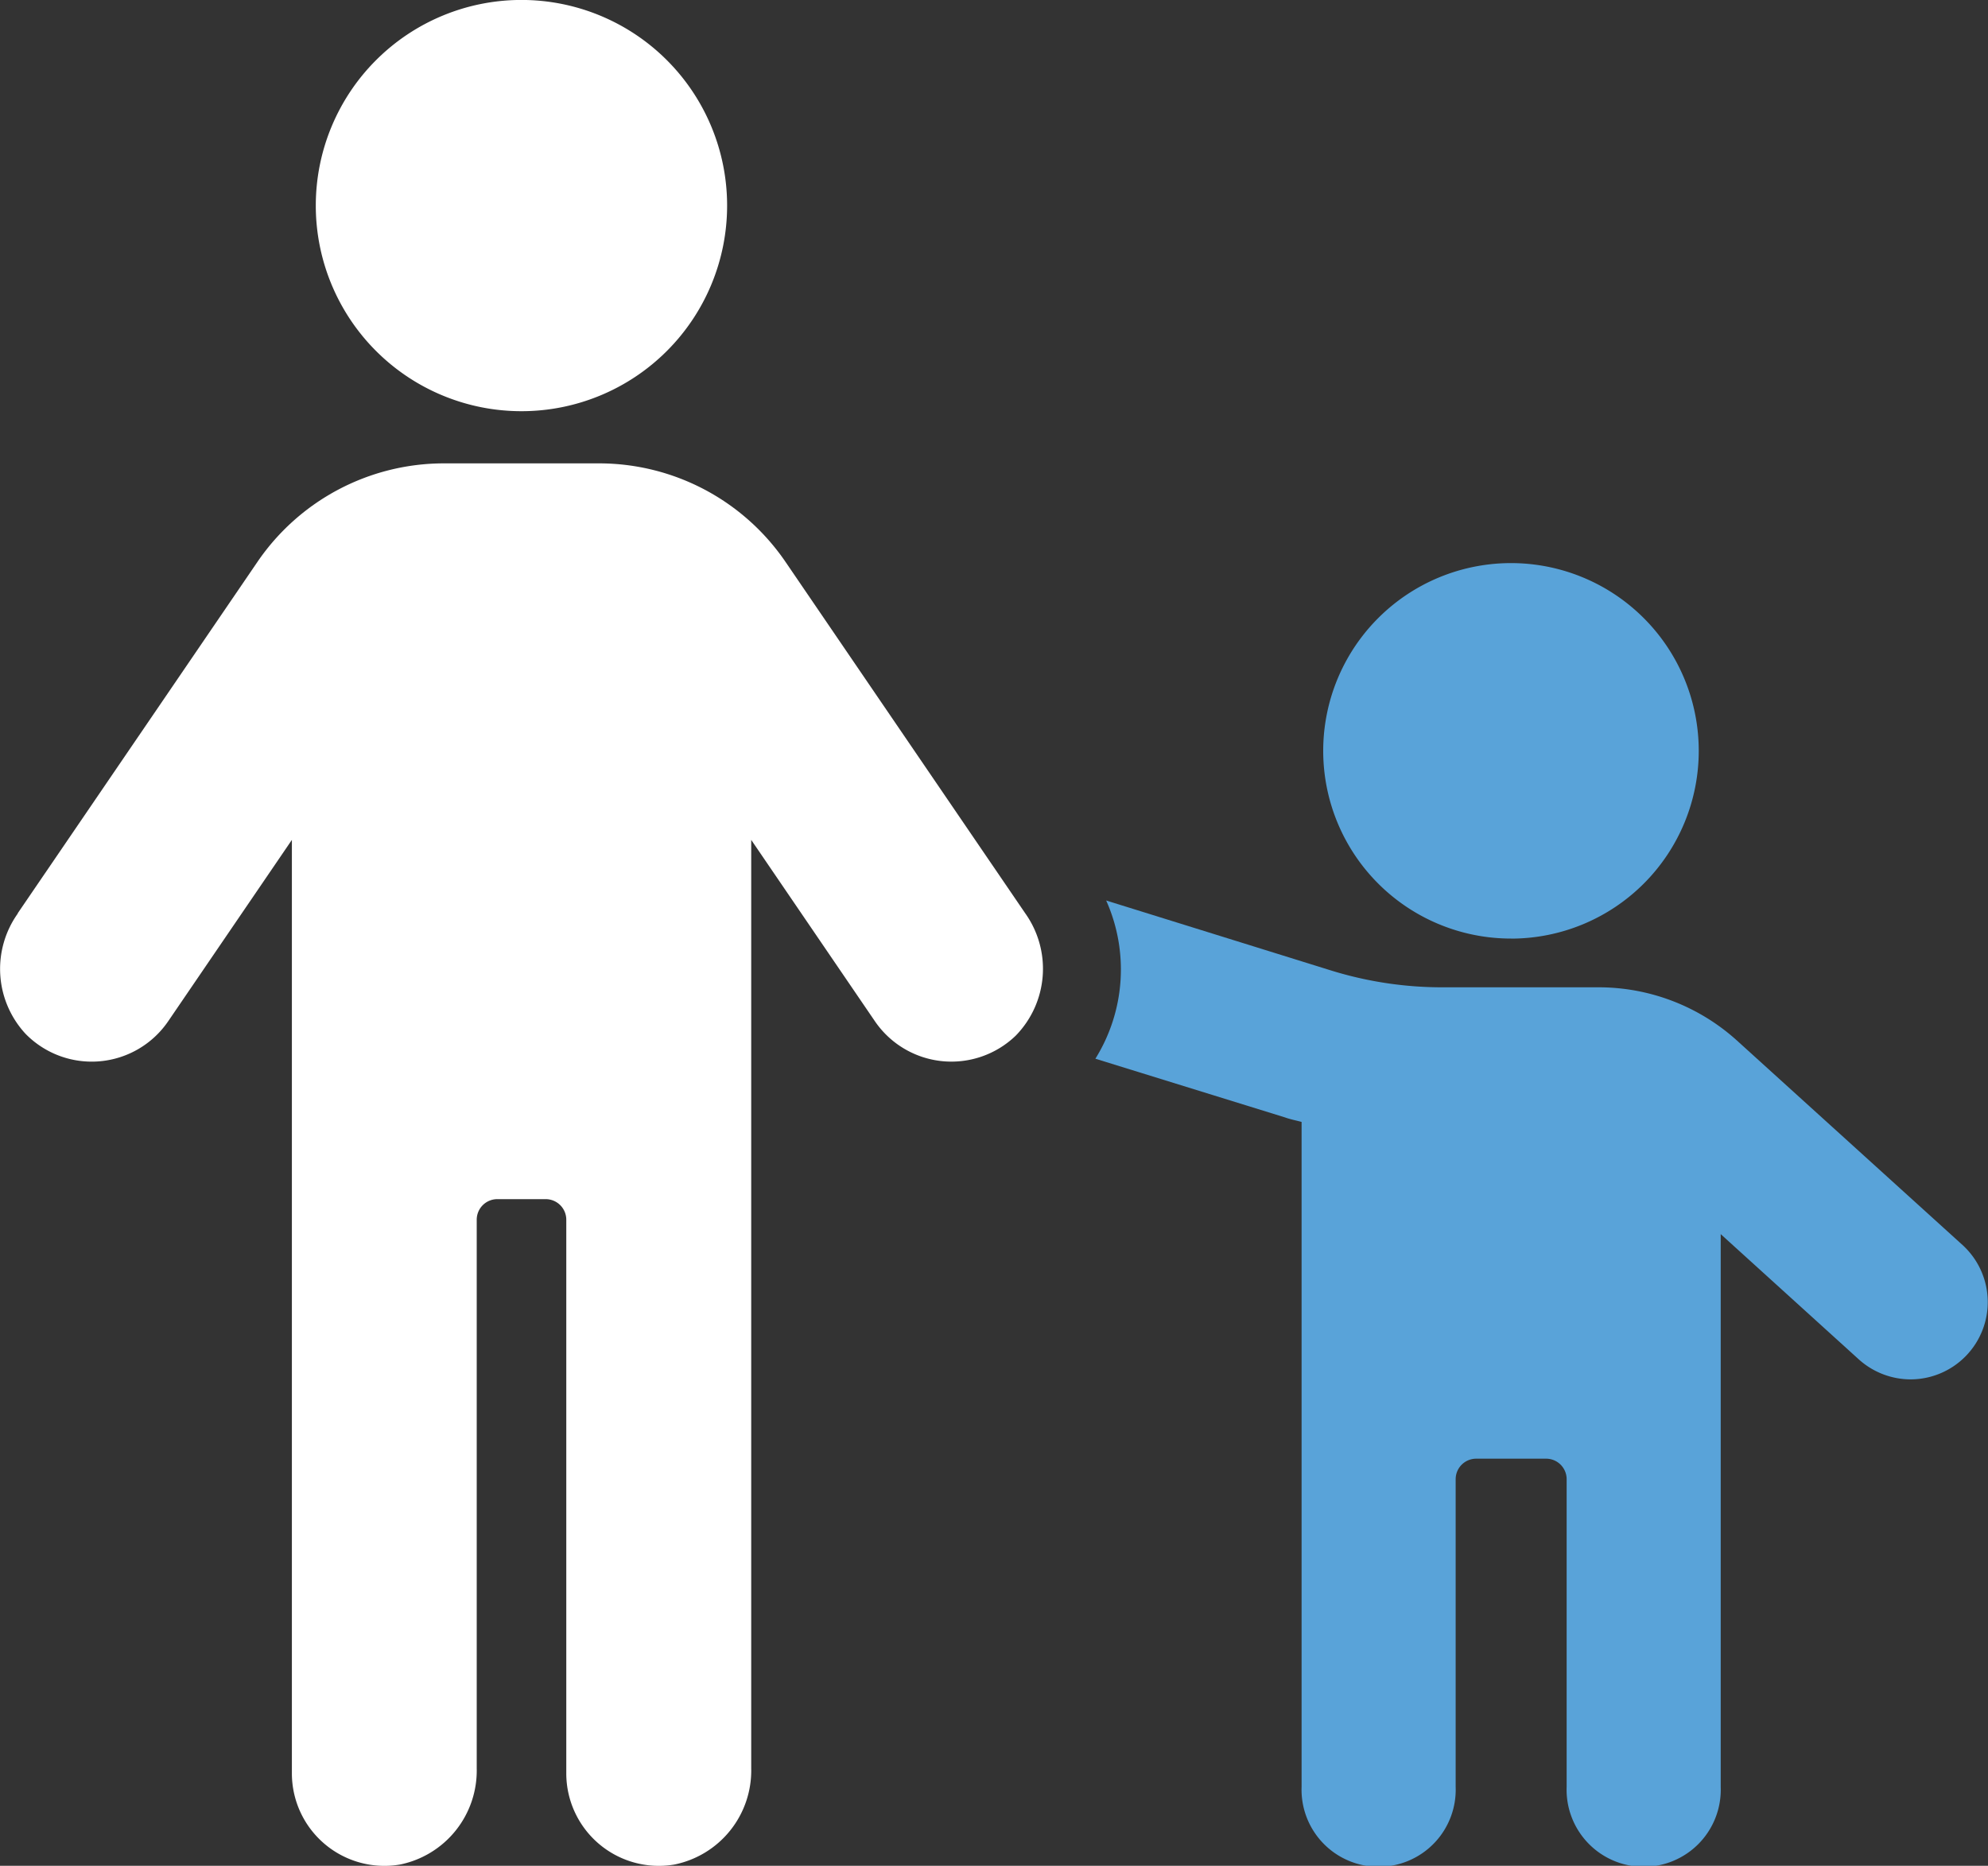 <?xml version="1.0" encoding="UTF-8"?>
<svg xmlns="http://www.w3.org/2000/svg" width="40" height="37.548" viewBox="0 0 40 37.548">
  <rect x="0" y="0" width="40" height="37.548" fill="#333333" stroke="none"/>
  <g id="Groupe_4858" data-name="Groupe 4858" transform="translate(7949 1329.495)">
    <path id="Tracé_29967" data-name="Tracé 29967" d="M174.833,8.275a4.138,4.138,0,1,1,4.138-4.138,4.138,4.138,0,0,1-4.138,4.138" transform="translate(-8113.341 -1329.495)" fill="#fff"></path>
    <g id="Groupe_4299" data-name="Groupe 4299" transform="translate(-7949 -1329.495)">
      <g id="Groupe_4298" data-name="Groupe 4298">
        <path id="Tracé_29964" data-name="Tracé 29964" d="M.217,121.93l4.518,1.406a7.554,7.554,0,0,0,2.244.341h3.147a4.148,4.148,0,0,1,2.787,1.075l4.539,4.115a1.555,1.555,0,0,1-1.044,2.7,1.562,1.562,0,0,1-1.045-.4l-2.781-2.523v11.125a1.551,1.551,0,1,1-3.1,0v-6.193a.413.413,0,0,0-.413-.413H7.662a.413.413,0,0,0-.413.413v6.193a1.551,1.551,0,1,1-3.1,0V126.386c-.114-.031-.228-.052-.341-.093L0,125.114a3.4,3.4,0,0,0,.217-3.184" transform="translate(22.04 -103.808)" fill="#59a3d9"></path>
        <path id="Tracé_29965" data-name="Tracé 29965" d="M42.924,83.807A3.778,3.778,0,1,1,46.7,80.03a3.778,3.778,0,0,1-3.778,3.778" transform="translate(-12.52 -64.919)" fill="#59a3d9"></path>
        <path id="Tracé_29966" data-name="Tracé 29966" d="M128.309,71.792l4.823-7.071a4.543,4.543,0,0,1,3.754-1.984h3.119a4.543,4.543,0,0,1,3.754,1.984l4.82,7.067a1.926,1.926,0,0,1-.19,2.467,1.864,1.864,0,0,1-2.832-.291l-2.489-3.65V89a1.93,1.93,0,0,1-1.548,1.935,1.862,1.862,0,0,1-2.173-1.835V77.958a.414.414,0,0,0-.414-.414h-.975a.414.414,0,0,0-.413.414V89A1.93,1.93,0,0,1,136,90.935a1.862,1.862,0,0,1-2.174-1.835V70.314l-2.489,3.65a1.863,1.863,0,0,1-2.868.255,1.922,1.922,0,0,1-.156-2.426" transform="translate(-127.953 -53.412)" fill="#fff"></path>
        <rect id="Rectangle_3962" data-name="Rectangle 3962" width="40" height="37.548" fill="none"></rect>
      </g>
    </g>
  </g>
</svg>

